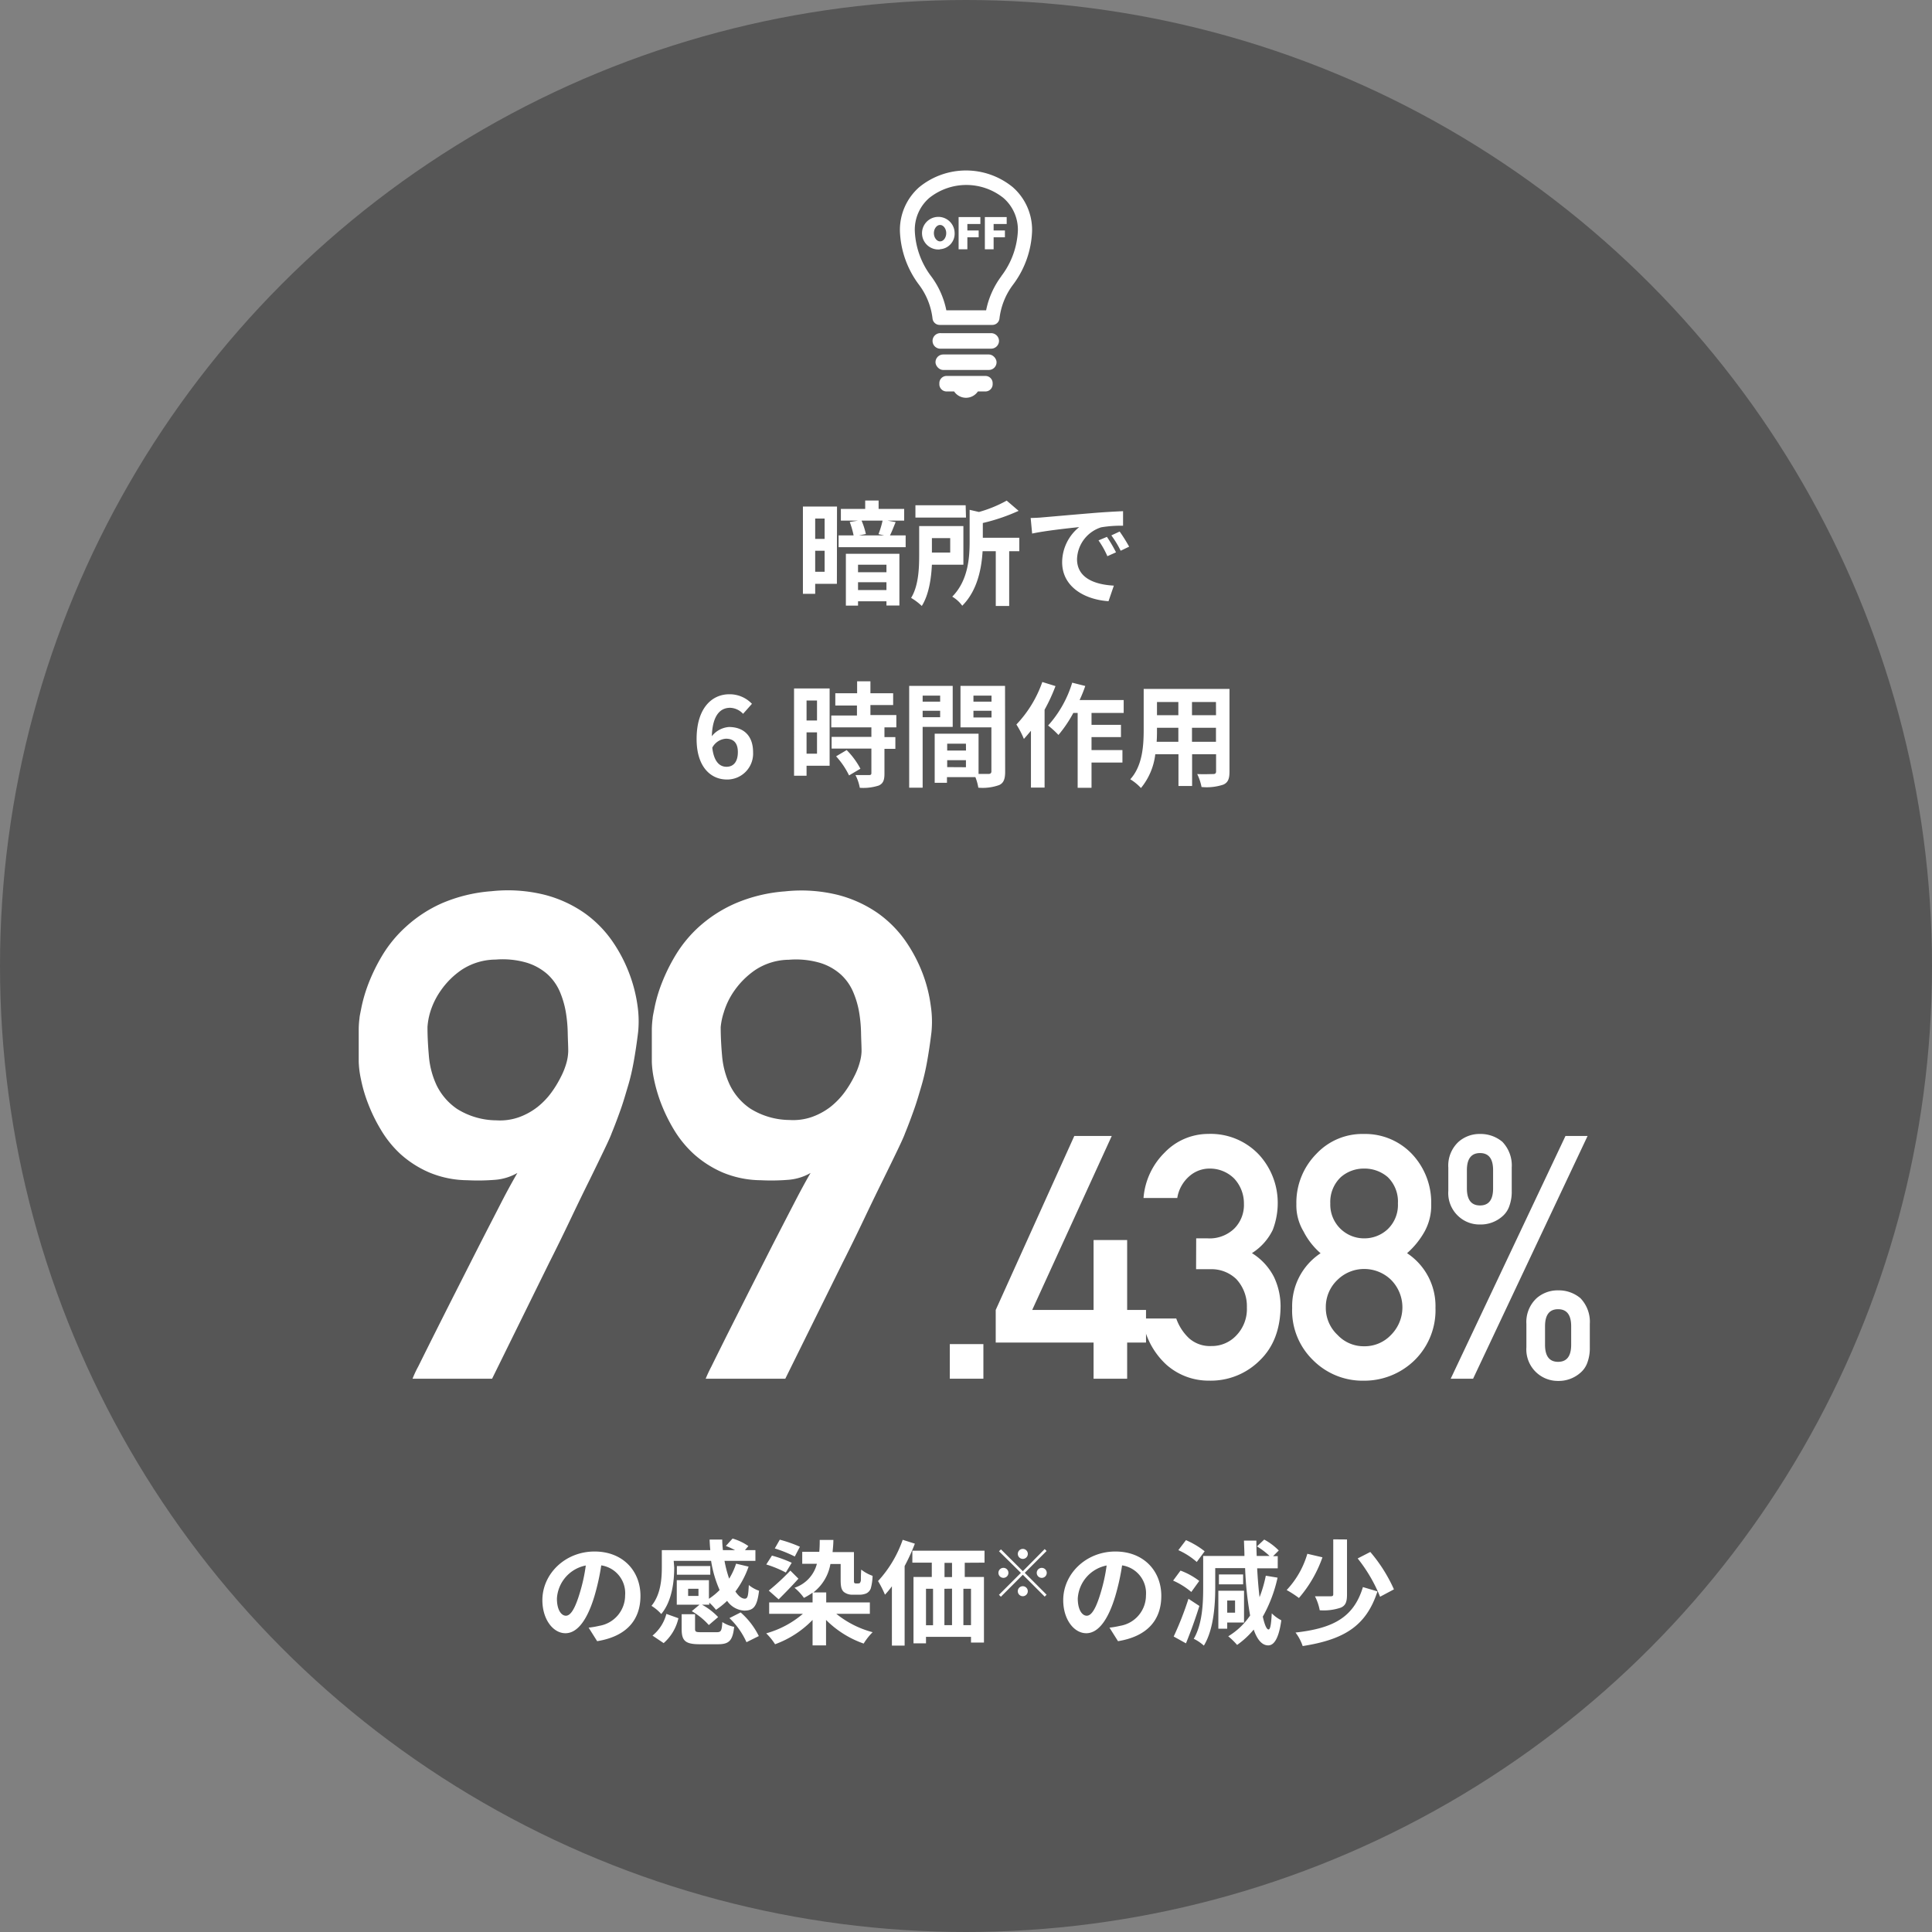 <svg xmlns="http://www.w3.org/2000/svg" viewBox="0 0 340 340" width="340" height="340">
	<rect x="0" y="0" width="340" height="340" fill="#808080" stroke="none"/>
	<defs>
		<style>.cls-1{fill:#565656;}.cls-2{fill:#fff;}</style>
	</defs>
	<g id="content" data-name="data02">
		<circle class="cls-1" cx="170" cy="170" r="170"/>
		<path class="cls-2" d="M105.09,288.82l-1.5-2.38a15.38,15.38,0,0,0,1.86-.32,5.43,5.43,0,0,0,4.56-5.36,4.94,4.94,0,0,0-4.2-5.28,40.45,40.45,0,0,1-1.2,5.42c-1.2,4-2.92,6.52-5.1,6.52s-4.06-2.44-4.06-5.82c0-4.62,4-8.56,9.18-8.56,5,0,8.08,3.44,8.08,7.8S110.13,288,105.09,288.82Zm-5.5-4.48c.84,0,1.62-1.26,2.44-4a30,30,0,0,0,1.06-4.84,6.3,6.3,0,0,0-5.08,5.8C98,283.36,98.81,284.34,99.59,284.34Z"/>
		<path class="cls-2" d="M118.65,275.84c0,2.46-.38,5.94-2.28,8.2a7.84,7.84,0,0,0-1.72-1.44c1.64-2,1.82-4.78,1.82-6.8v-3H125q-.09-.93-.12-1.86h2.22c0,.62.06,1.26.12,1.86h2.14a14.54,14.54,0,0,0-1.62-.74l1.18-1.3a9.44,9.44,0,0,1,2.78,1.32l-.6.72h1.84v1.88h-5.44a21.07,21.07,0,0,0,.82,3.14,12.2,12.2,0,0,0,1.22-2.64l2.2.52a16.36,16.36,0,0,1-2.32,4.38c.54.8,1.1,1.26,1.66,1.26s.6-.68.7-2.4a5.69,5.69,0,0,0,1.8,1c-.34,2.84-1,3.5-2.62,3.5a3.93,3.93,0,0,1-3-1.72A13.48,13.48,0,0,1,126,283.3a9.43,9.43,0,0,0-1.18-1.26v.36h-1.28a11.41,11.41,0,0,1,2.84,2.18l-1.64,1.4a12.18,12.18,0,0,0-3-2.44l1.36-1.14h-4v-4.32h5.66v3.28a11.5,11.5,0,0,0,1.88-1.54,20.52,20.52,0,0,1-1.5-5.14h-6.58Zm-3.82,12a7.32,7.32,0,0,0,2.44-3.82l2.12.76a8.21,8.21,0,0,1-2.6,4.38ZM125,277.12h-5.88V275.6H125Zm1.12,10.12c.76,0,.9-.2,1-1.78a6.23,6.23,0,0,0,2.08.84c-.26,2.46-.92,3.06-2.86,3.06h-3.2c-2.58,0-3.18-.64-3.18-2.7v-2.58h2.36v2.56c0,.54.16.6,1.08.6Zm-3.2-7.64h-1.82v1.26h1.82Zm7.42,4.16a13.37,13.37,0,0,1,3.2,4.16L131.37,289a13.48,13.48,0,0,0-3-4.24Z"/>
		<path class="cls-2" d="M147.17,284a17.12,17.12,0,0,0,6.4,3.24,10.69,10.69,0,0,0-1.58,2,17.54,17.54,0,0,1-6.62-4.16v4.48H143v-4.48a17.51,17.51,0,0,1-6.6,4.28,10.76,10.76,0,0,0-1.56-1.92,16.85,16.85,0,0,0,6.46-3.44h-5.94V282H143v-1.72a11.36,11.36,0,0,1-1.52.92,9.24,9.24,0,0,0-1.66-1.78,6,6,0,0,0,3.94-4.22h-2.58v-2.1h3c.06-.66.08-1.34.08-2.1l2.4,0c0,.76-.08,1.46-.14,2.14h3.76v4.82c0,.34,0,.52.06.6a.38.38,0,0,0,.26.1h.4a.73.73,0,0,0,.3-.06.91.91,0,0,0,.2-.5c0-.3,0-1,.06-1.88a7,7,0,0,0,2,1.1,9.09,9.09,0,0,1-.32,2.22,1.58,1.58,0,0,1-.8.88,3.08,3.08,0,0,1-1.22.22h-1.24a2.34,2.34,0,0,1-1.5-.5c-.38-.38-.54-.82-.54-2.16v-2.74h-1.8a8.07,8.07,0,0,1-3,5h2.26V282h7.68V284Zm-8.88-7.26a19.65,19.65,0,0,0-3.44-1.42l1-1.56a22.68,22.68,0,0,1,3.48,1.26Zm-3,3.18a40.53,40.53,0,0,0,3.8-3.52l1.42,1.42c-1.12,1.26-2.36,2.52-3.48,3.64Zm4.58-6a23,23,0,0,0-3.52-1.42l.88-1.54a23.4,23.4,0,0,1,3.54,1.24Z"/>
		<path class="cls-2" d="M161,271.66a34.71,34.71,0,0,1-1.8,3.94v14h-2.24V279.16a15.52,15.52,0,0,1-1.22,1.48,18.1,18.1,0,0,0-1.22-2.4,20.76,20.76,0,0,0,4.34-7.26Zm8.78,3.36v2.5h3.38v11.54h-2.28v-1h-7.92v1.14h-2.2V277.52h3.22V275h-3.42V272.9h12.7V275Zm-6.82,11h1.24v-6.42h-1.24Zm3.24-6.42V286h1.34v-6.42Zm1.34-4.56h-1.32v2.5h1.32Zm3.34,4.56h-1.34V286h1.34Z"/>
		<path class="cls-2" d="M183.85,272.61l.33.34-3.84,3.84,3.84,3.85-.33.34L180,277.13,176.14,281l-.34-.34,3.86-3.86L175.81,273l.34-.34,3.85,3.84Zm-7.17,5.06a.88.88,0,1,1,0-1.75.88.88,0,0,1,0,1.75Zm2.44-4.2a.88.88,0,1,1,.88.87A.88.88,0,0,1,179.12,273.47Zm1.75,6.65a.88.88,0,0,1-1.75,0,.88.88,0,1,1,1.75,0Zm2.45-4.2a.88.88,0,1,1-.87.87A.88.88,0,0,1,183.32,275.92Z"/>
		<path class="cls-2" d="M196.75,288.82l-1.5-2.38a15.38,15.38,0,0,0,1.86-.32,5.43,5.43,0,0,0,4.56-5.36,4.94,4.94,0,0,0-4.2-5.28,40.45,40.45,0,0,1-1.2,5.42c-1.2,4-2.92,6.52-5.1,6.52s-4.06-2.44-4.06-5.82c0-4.62,4-8.56,9.18-8.56,5,0,8.08,3.44,8.08,7.8S201.79,288,196.75,288.82Zm-5.5-4.48c.84,0,1.62-1.26,2.44-4a30,30,0,0,0,1.06-4.84,6.3,6.3,0,0,0-5.08,5.8C189.67,283.36,190.47,284.34,191.25,284.34Z"/>
		<path class="cls-2" d="M209.65,280.16a13.09,13.09,0,0,0-3.2-2l1.3-1.76a12.56,12.56,0,0,1,3.3,1.82Zm1.42,2.46c-.68,2.2-1.54,4.58-2.36,6.58L206.55,288a56.38,56.38,0,0,0,2.6-6.64Zm-.46-7.74a12.75,12.75,0,0,0-3.24-2.08l1.34-1.76A14.5,14.5,0,0,1,212,273Zm14.22,2.76a24.61,24.61,0,0,1-2.6,6.86c.32,1.42.66,2.24,1,2.26s.48-1,.58-2.84a6.36,6.36,0,0,0,1.68,1.22c-.5,3.64-1.48,4.42-2.3,4.42-1.1,0-1.94-1-2.56-2.78a14.92,14.92,0,0,1-2.92,2.7,12.53,12.53,0,0,0-1.56-1.52A12.35,12.35,0,0,0,220,284.3a59.73,59.73,0,0,1-.88-8.34h-5.26v3.48c0,3-.28,7.36-2,10.16a7.73,7.73,0,0,0-1.78-1.2c1.52-2.58,1.66-6.26,1.66-9v-5.58H219c0-.88-.06-1.78-.08-2.7h2.18q0,1.38.06,2.7h2.26a12.92,12.92,0,0,0-2.22-1.68l1.28-1.2a10.56,10.56,0,0,1,2.56,1.92l-1,1h.82V276h-3.62c.1,1.86.24,3.58.42,5.08a22.61,22.61,0,0,0,1.1-3.78Zm-8.86,7.9v1.08h-1.56v-6.68h4.52v5.6Zm2.8-6.72h-4.26v-1.74h4.26Zm-2.8,2.84v2.14h1.38v-2.14Z"/>
		<path class="cls-2" d="M232.73,274.06a22.14,22.14,0,0,1-4.14,7.16,18.06,18.06,0,0,0-2.16-1.4,15.71,15.71,0,0,0,3.64-6.38Zm9.68,6c-2,6.16-5.94,8.48-13.16,9.62a8.24,8.24,0,0,0-1.26-2.38c6.6-.74,10.24-2.64,11.86-8Zm-5.36-9.14v9.7c0,1.26-.24,1.94-1.1,2.3a9.35,9.35,0,0,1-3.7.46,9,9,0,0,0-.84-2.46c1.14,0,2.38,0,2.74,0s.48-.08.48-.36v-9.66Zm4.1,2.2a27.16,27.16,0,0,1,4.16,6.58l-2.44,1.3a27.12,27.12,0,0,0-3.94-6.74Z"/>
		<path class="cls-2" d="M147.28,102.74h-3.82v1.76H141.3V89.14h6Zm-3.82-11.48v3.58h1.66V91.26Zm1.66,9.36v-3.7h-1.66v3.7Zm14.26-6.4V96.3h-11.8V94.22h2.64a15.28,15.28,0,0,0-.68-2.36l1.44-.24h-3V89.56h4.28V88.08h2.36v1.48h4.5v2.06H156.2l1.42.26c-.36.86-.68,1.72-1,2.34Zm-10.52,3.24h9.42v9.1H156v-.74h-5v.76h-2.14ZM151,99.38v1.32h5V99.38Zm5,4.46v-1.38h-5v1.38Zm-4.38-12.22a12.83,12.83,0,0,1,.76,2.36l-1.22.24h4.44l-1-.22a15.61,15.61,0,0,0,.72-2.38Z"/>
		<path class="cls-2" d="M164,99.38c-.12,2.44-.54,5.3-1.78,7.26a10.3,10.3,0,0,0-1.88-1.42c1.32-2.14,1.42-5.26,1.42-7.56V92.58h7.78v6.8Zm6-8.3H161.1V88.92h8.84ZM164,94.7v2.54h3.22V94.7ZM179.38,97H177.6v9.64h-2.36V97h-2.32c-.18,3.06-.92,6.94-3.58,9.6a5.88,5.88,0,0,0-1.76-1.6c2.78-2.82,3.06-6.78,3.06-9.74V89.72l1.64.38a22.44,22.44,0,0,0,4.88-2l2.1,1.8a33.32,33.32,0,0,1-6.3,2.14v2.6h6.42Z"/>
		<path class="cls-2" d="M183.34,91.06c1.68-.14,5-.44,8.64-.74,2.06-.18,4.24-.3,5.66-.36l0,2.56a20.78,20.78,0,0,0-3.86.28,6.08,6.08,0,0,0-4.24,5.6c0,3.3,3.08,4.48,6.48,4.66l-.94,2.74c-4.2-.28-8.16-2.52-8.16-6.86a8,8,0,0,1,3-6.18c-1.88.2-6,.64-8.28,1.14l-.26-2.74C182.18,91.14,183,91.1,183.34,91.06ZM196.4,97.2l-1.52.68a15.43,15.43,0,0,0-1.56-2.78l1.48-.62A24.82,24.82,0,0,1,196.4,97.2Zm2.32-1-1.5.72a17.59,17.59,0,0,0-1.64-2.7l1.46-.68A29.92,29.92,0,0,1,198.72,96.22Z"/>
		<path class="cls-2" d="M122.59,130.06c0-5.5,2.74-7.88,5.74-7.88a5.4,5.4,0,0,1,4,1.68l-1.56,1.76a3.27,3.27,0,0,0-2.28-1.06c-1.7,0-3.1,1.26-3.22,5a4.25,4.25,0,0,1,3-1.62c2.48,0,4.26,1.42,4.26,4.44a4.56,4.56,0,0,1-4.66,4.8C125.11,137.16,122.59,135,122.59,130.06Zm2.76,1.52c.28,2.44,1.28,3.36,2.5,3.36s2-.86,2-2.58S129,130,127.75,130A2.93,2.93,0,0,0,125.35,131.58Z"/>
		<path class="cls-2" d="M146,134.76h-4.06v1.76h-2.2V121.16H146Zm-4.06-11.48v3.52h1.84v-3.52Zm1.84,9.36v-3.76h-1.84v3.76ZM155.65,128v1.72h1.92v2.06h-1.92v4.36c0,1.14-.22,1.74-1,2.1a8.85,8.85,0,0,1-3.34.4,8,8,0,0,0-.76-2.24c1,0,2.08,0,2.38,0s.42-.08.42-.36v-4.3h-7v-2.06h7V128h-7.06v-2.08h4.52v-1.76H147V122h3.84v-2.1h2.34V122h4v2.08h-4v1.76h4.56V128ZM149,132a13.8,13.8,0,0,1,2.42,3.28l-2,1.18a14.07,14.07,0,0,0-2.28-3.36Z"/>
		<path class="cls-2" d="M162.37,127.92v10.7H160V120.7h7.66v7.22Zm0-5.5v1.06h3.08v-1.06Zm3.08,3.8v-1.14h-3.08v1.14Zm11.44,9.58c0,1.28-.26,2-1.06,2.36a8.64,8.64,0,0,1-3.66.46,8.81,8.81,0,0,0-.52-1.86h-5v1h-2.16v-8.64h1v0l6.72,0v7.08c.78,0,1.52,0,1.78,0s.48-.12.48-.44V128h-5.44V120.7h7.84Zm-6.9-4.92h-3.3v1.2H170Zm0,4.14v-1.24h-3.3V135Zm1.32-12.6v1.06h3.18v-1.06Zm3.18,3.84v-1.18h-3.18v1.18Z"/>
		<path class="cls-2" d="M185.75,120.74a31.15,31.15,0,0,1-1.92,4.16v13.7h-2.4v-10c-.42.5-.84,1-1.24,1.44a16.25,16.25,0,0,0-1.32-2.54,20.81,20.81,0,0,0,4.56-7.48Zm6.34,4.72v2.1h5.18v2.16h-5.18V132h5.44v2.2h-5.44v4.44h-2.44V125.46h-.76a22.21,22.21,0,0,1-2.62,3.88,16.18,16.18,0,0,0-1.82-1.66,19.85,19.85,0,0,0,4.24-7.54l2.3.58a23.64,23.64,0,0,1-1,2.48h7.76v2.26Z"/>
		<path class="cls-2" d="M216.37,135.8c0,1.28-.28,1.92-1.08,2.28a9.29,9.29,0,0,1-3.84.42,9,9,0,0,0-.76-2.28c1.12.06,2.44,0,2.8,0s.52-.12.52-.48v-3h-4.22v5.58h-2.4v-5.58h-4.08a11.45,11.45,0,0,1-2.52,5.94,8.79,8.79,0,0,0-1.88-1.54c2.18-2.4,2.36-6,2.36-8.76v-7.14h15.1Zm-9-5.26v-2.46h-3.76v.36c0,.64,0,1.36-.06,2.1Zm-3.76-7v2.32h3.76v-2.32Zm10.38,0h-4.22v2.32H214Zm0,7v-2.46h-4.22v2.46Z"/>
		<path class="cls-2" d="M72.6,242.63a18.24,18.24,0,0,1,1-2.14c.71-1.43,1.62-3.27,2.76-5.54s2.4-4.78,3.81-7.56,2.79-5.51,4.16-8.2S87,214,88.15,211.75s2.16-4.05,2.9-5.33a9.32,9.32,0,0,1-3.83,1.2,37.63,37.63,0,0,1-5,.08,17.71,17.71,0,0,1-6.76-1.4,18.43,18.43,0,0,1-5-3.22A19,19,0,0,1,67,198.77a28.81,28.81,0,0,1-2.25-4.63,25.34,25.34,0,0,1-1.23-4.22,16.83,16.83,0,0,1-.39-3.07c0-.24,0-.67,0-1.29s0-1.32,0-2.08,0-1.54,0-2.32a15.34,15.34,0,0,1,.14-2c0-.27.17-1,.38-2.08a26.85,26.85,0,0,1,1.2-4,32,32,0,0,1,2.46-5,22.33,22.33,0,0,1,4.14-5A23.46,23.46,0,0,1,77.67,159a27.11,27.11,0,0,1,8.81-2.16,26.72,26.72,0,0,1,9.41.64,21.71,21.71,0,0,1,7,3.22,20.25,20.25,0,0,1,4.86,4.92,26.3,26.3,0,0,1,3,5.72,25.84,25.84,0,0,1,1.44,5.62,19.12,19.12,0,0,1,.11,4.66c-.23,1.91-.49,3.62-.76,5.13s-.59,2.94-1,4.3-.79,2.72-1.26,4.05-1,2.77-1.64,4.33q-.22.65-1.26,2.82t-2.57,5.3q-1.56,3.13-3.4,7t-3.78,7.71L86.6,242.63Zm2.63-61.88c0,1.52.08,3.21.24,5A15,15,0,0,0,76.84,191a10.72,10.72,0,0,0,3.61,4.16,13.18,13.18,0,0,0,6.91,2,10,10,0,0,0,4-.56,11.81,11.81,0,0,0,3.22-1.78,13.15,13.15,0,0,0,2.43-2.52,19.14,19.14,0,0,0,1.7-2.79,13,13,0,0,0,1-2.55A8.39,8.39,0,0,0,100,185c0-1-.07-2.07-.09-3.28a24.74,24.74,0,0,0-.35-3.69,16.15,16.15,0,0,0-1.08-3.61,9,9,0,0,0-2.17-3,9.9,9.9,0,0,0-3.61-2,15.07,15.07,0,0,0-5.47-.55,11,11,0,0,0-6,1.81,14.22,14.22,0,0,0-3.66,3.64,13.3,13.3,0,0,0-1.88,3.86A11.78,11.78,0,0,0,75.23,180.75Z"/>
		<path class="cls-2" d="M124.19,242.63a23,23,0,0,1,1-2.14c.7-1.43,1.62-3.27,2.75-5.54l3.81-7.56,4.16-8.2q2.06-4,3.84-7.44t2.9-5.33a9.31,9.31,0,0,1-3.84,1.2,37.44,37.44,0,0,1-4.95.08,17.76,17.76,0,0,1-6.77-1.4,18.74,18.74,0,0,1-5-3.22,19.18,19.18,0,0,1-3.51-4.31,29.77,29.77,0,0,1-2.26-4.63,27.41,27.41,0,0,1-1.23-4.22,17.57,17.57,0,0,1-.38-3.07q0-.36,0-1.29c0-.63,0-1.32,0-2.08s0-1.54,0-2.32a17.11,17.11,0,0,1,.15-2c0-.27.17-1,.38-2.08a25.71,25.71,0,0,1,1.2-4,32,32,0,0,1,2.46-5,22.27,22.27,0,0,1,4.13-5,23.78,23.78,0,0,1,6.27-4.05,27.17,27.17,0,0,1,8.82-2.16,26.72,26.72,0,0,1,9.41.64,21.81,21.81,0,0,1,7,3.22,20.25,20.25,0,0,1,4.86,4.92,26.74,26.74,0,0,1,3,5.72A25.23,25.23,0,0,1,163.8,177a18.69,18.69,0,0,1,.12,4.66c-.23,1.91-.49,3.62-.76,5.13s-.6,2.94-1,4.3-.79,2.72-1.26,4.05-1,2.77-1.64,4.33q-.22.65-1.26,2.82t-2.58,5.3q-1.55,3.13-3.39,7t-3.78,7.71L138.2,242.63Zm2.64-61.88c0,1.52.08,3.21.24,5a15,15,0,0,0,1.37,5.19,10.64,10.64,0,0,0,3.61,4.16,13.18,13.18,0,0,0,6.91,2,10,10,0,0,0,4-.56,11.87,11.87,0,0,0,3.23-1.78,13.78,13.78,0,0,0,2.43-2.52,19.14,19.14,0,0,0,1.7-2.79,12.31,12.31,0,0,0,1-2.55,7.94,7.94,0,0,0,.3-1.87c0-1-.07-2.07-.09-3.28a24.74,24.74,0,0,0-.35-3.69,15.67,15.67,0,0,0-1.09-3.61,8.85,8.85,0,0,0-2.17-3,9.77,9.77,0,0,0-3.6-2,15.1,15.1,0,0,0-5.48-.55,10.94,10.94,0,0,0-5.94,1.81,14.43,14.43,0,0,0-3.67,3.64,13.25,13.25,0,0,0-1.87,3.86A11.78,11.78,0,0,0,126.83,180.75Z"/>
		<path class="cls-2" d="M167.15,236.54h5.91v6.09h-5.91Z"/>
		<path class="cls-2" d="M175.23,230.53l13.83-30.62h6.59l-14,30.62h10.8v-12.3h5.91v12.3h3.32v5.74h-3.32v6.36h-5.91v-6.36H175.23Z"/>
		<path class="cls-2" d="M210.51,217.93h2a6.25,6.25,0,0,0,4.72-1.74,5.87,5.87,0,0,0,1.68-4.35,6.39,6.39,0,0,0-1.73-4.45,6.05,6.05,0,0,0-4.32-1.74,5.35,5.35,0,0,0-3.47,1.27,6.4,6.4,0,0,0-2.21,3.91h-5.94a12.6,12.6,0,0,1,3.72-8,10.64,10.64,0,0,1,7.66-3.28,11.68,11.68,0,0,1,9,3.72,12.53,12.53,0,0,1,3.24,8.44,13.19,13.19,0,0,1-.88,4.74,10,10,0,0,1-3.66,4.08,10.61,10.61,0,0,1,3.89,4.22,12.1,12.1,0,0,1,1.15,5.15q-.06,6-3.61,9.46a12.19,12.19,0,0,1-9,3.61,11.17,11.17,0,0,1-7.49-2.81,13.47,13.47,0,0,1-4.22-8.13H207a8.73,8.73,0,0,0,2.24,3.47,5.52,5.52,0,0,0,3.92,1.38,5.89,5.89,0,0,0,4.4-1.85,6.69,6.69,0,0,0,1.87-4.94,7,7,0,0,0-1.87-5,6.28,6.28,0,0,0-4.54-1.73h-2.53Z"/>
		<path class="cls-2" d="M227.4,230.16a11.15,11.15,0,0,1,5-9.61,12.64,12.64,0,0,1-3-3.84,8.91,8.91,0,0,1-1.26-4.81,12.21,12.21,0,0,1,3.5-8.82,11.08,11.08,0,0,1,8.35-3.52,11.36,11.36,0,0,1,8.49,3.52,12.45,12.45,0,0,1,3.39,8.81,9.54,9.54,0,0,1-1.15,4.81,14.43,14.43,0,0,1-3.1,3.84,11.15,11.15,0,0,1,5,9.61,12.34,12.34,0,0,1-3.67,9.22,12.67,12.67,0,0,1-9,3.61,12.29,12.29,0,0,1-8.86-3.6A12.14,12.14,0,0,1,227.4,230.16Zm5.92-.06a6.52,6.52,0,0,0,2.06,4.82,6.29,6.29,0,0,0,4.67,2,6.38,6.38,0,0,0,4.75-2,6.87,6.87,0,0,0,0-9.69,6.77,6.77,0,0,0-4.75-1.91,6.68,6.68,0,0,0-4.67,1.91A6.57,6.57,0,0,0,233.32,230.1Zm.79-18.32a5.94,5.94,0,0,0,5.94,6.15,6,6,0,0,0,4.17-1.62,5.9,5.9,0,0,0,1.79-4.53,6,6,0,0,0-1.79-4.63,6.25,6.25,0,0,0-4.17-1.5,6.13,6.13,0,0,0-4.08,1.5A6,6,0,0,0,234.11,211.78Z"/>
		<path class="cls-2" d="M254.88,205.48a5.69,5.69,0,0,1,1.8-4.54,5.58,5.58,0,0,1,3.79-1.38,5.92,5.92,0,0,1,3.92,1.38,6,6,0,0,1,1.65,4.54v4.1a7.3,7.3,0,0,1-.41,2.63,4.13,4.13,0,0,1-1.24,1.85,5.76,5.76,0,0,1-3.92,1.43,5.44,5.44,0,0,1-3.79-1.43,5.52,5.52,0,0,1-1.8-4.48Zm20.62-5.57h3.89l-20.15,42.72H255.3Zm-17.35,9.23c0,2,.77,3,2.31,3s2.3-1,2.3-3v-3.22c0-2-.77-3-2.3-3s-2.31,1-2.31,3ZM268.62,233a5.71,5.71,0,0,1,1.8-4.54,5.6,5.6,0,0,1,3.79-1.38,5.92,5.92,0,0,1,3.92,1.38,6,6,0,0,1,1.65,4.54v4.1a7.32,7.32,0,0,1-.41,2.64,4.15,4.15,0,0,1-1.24,1.84,5.77,5.77,0,0,1-3.92,1.44,5.54,5.54,0,0,1-5.59-5.92Zm3.28,3.66c0,2,.77,3,2.3,3s2.3-1,2.3-3V233.4c0-2-.77-3-2.3-3s-2.3,1-2.3,3Z"/>
		<path class="cls-2" d="M175.81,60a1.39,1.39,0,0,1-1.41,1.36h-8.8a1.37,1.37,0,1,1,0-2.73h8.8A1.39,1.39,0,0,1,175.81,60Z"/>
		<rect class="cls-2" x="164.63" y="62.38" width="10.75" height="2.73" rx="1.36"/>
		<path class="cls-2" d="M178.22,32.93a13,13,0,0,0-16.44,0,10,10,0,0,0-3.41,7.69,16.66,16.66,0,0,0,3.38,9.52,12.24,12.24,0,0,1,2.36,5.92,1.26,1.26,0,0,0,1.25,1.12h9.28a1.26,1.26,0,0,0,1.25-1.12,12.24,12.24,0,0,1,2.36-5.92,16.66,16.66,0,0,0,3.38-9.52A10,10,0,0,0,178.22,32.93Zm-2,15.68a14.89,14.89,0,0,0-2.68,6h-7a14.89,14.89,0,0,0-2.68-6,14.19,14.19,0,0,1-2.87-8,7.4,7.4,0,0,1,2.54-5.77,10.46,10.46,0,0,1,13.06,0,7.4,7.4,0,0,1,2.54,5.77A14.19,14.19,0,0,1,176.2,48.61Z"/>
		<path class="cls-2" d="M173.43,66.16h-6.86a1.27,1.27,0,0,0-1.26,1.26v.2a1.27,1.27,0,0,0,1.26,1.27h1.34a2.52,2.52,0,0,0,4.18,0h1.34a1.27,1.27,0,0,0,1.26-1.27v-.2A1.27,1.27,0,0,0,173.43,66.16Z"/>
		<path class="cls-2" d="M165.44,43.89A2.87,2.87,0,1,1,168,41a2.74,2.74,0,0,1-2.59,2.86Zm0-4.3c-.59,0-1.09.66-1.09,1.44s.5,1.45,1.09,1.45,1.08-.66,1.08-1.45-.5-1.44-1.08-1.44Z"/>
		<polygon class="cls-2" points="168.7 43.87 168.7 38.2 172.53 38.2 172.53 39.42 170.24 39.42 170.24 40.56 172.23 40.56 172.23 41.76 170.24 41.76 170.24 43.87 168.7 43.87"/>
		<polygon class="cls-2" points="173.32 43.87 173.32 38.2 177.16 38.2 177.16 39.42 174.86 39.42 174.86 40.56 176.85 40.56 176.85 41.76 174.86 41.76 174.86 43.87 173.32 43.87"/>
	</g>
</svg>